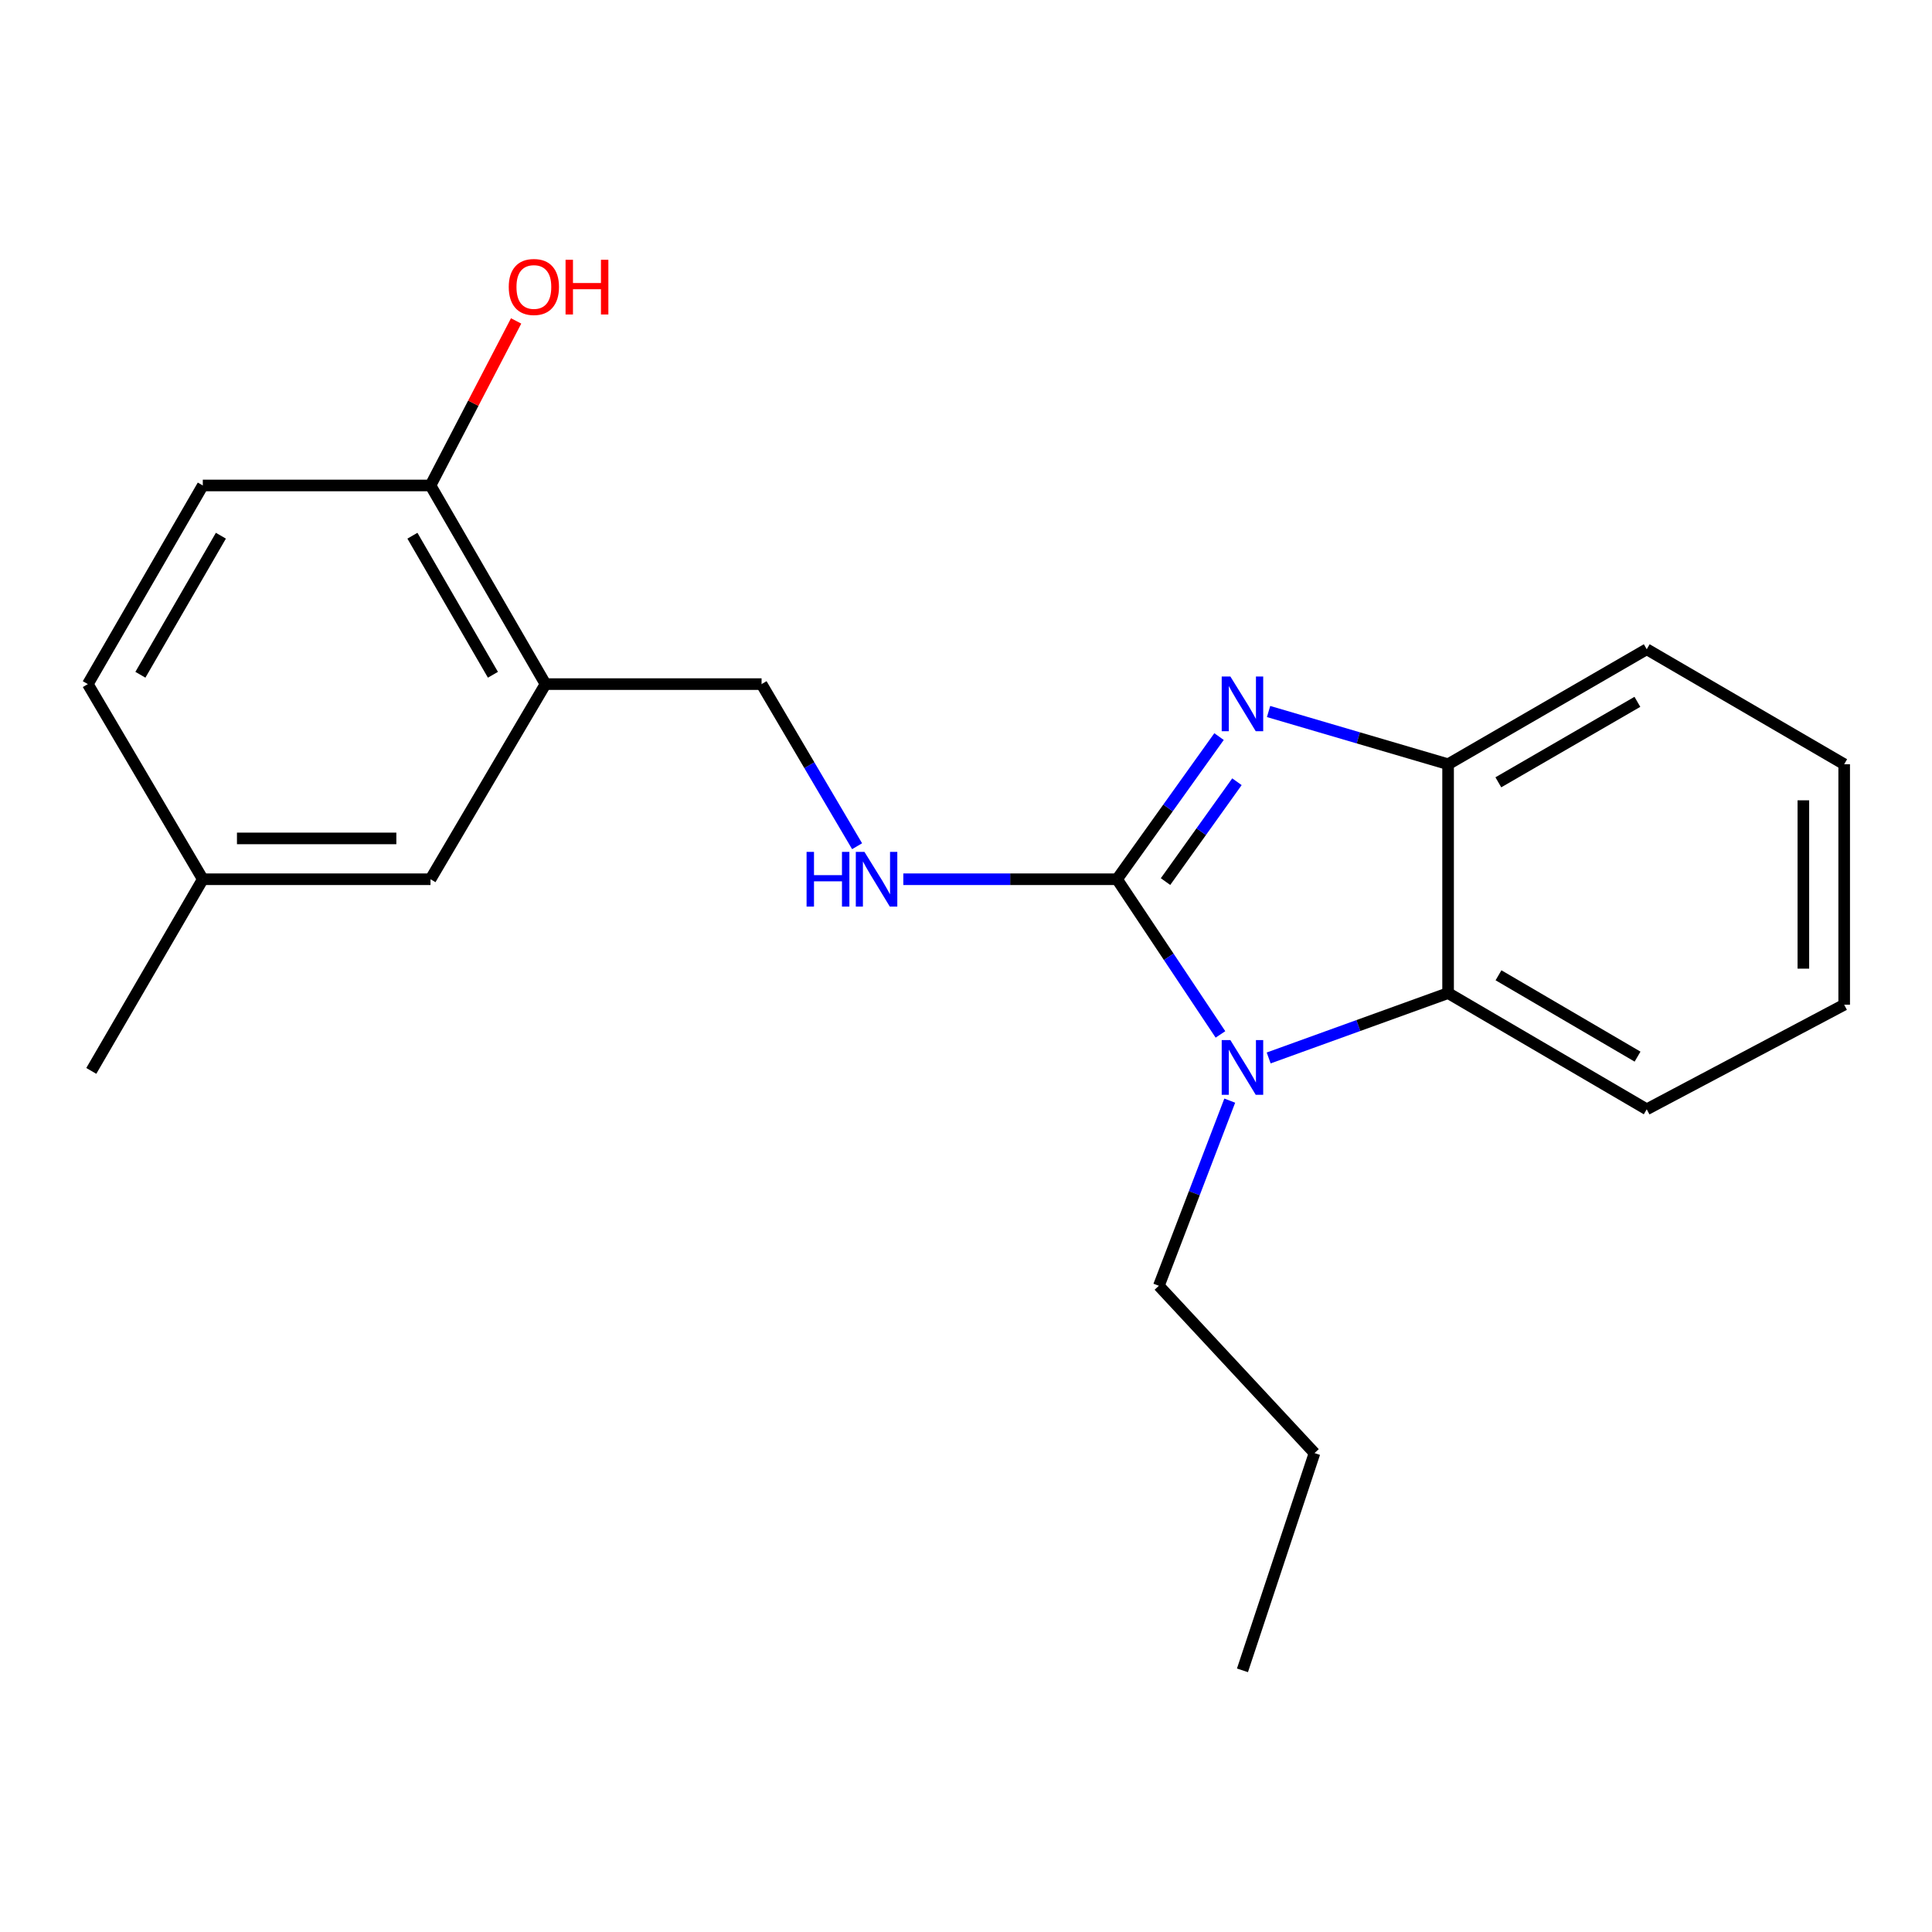 <?xml version='1.0' encoding='iso-8859-1'?>
<svg version='1.1' baseProfile='full'
              xmlns='http://www.w3.org/2000/svg'
                      xmlns:rdkit='http://www.rdkit.org/xml'
                      xmlns:xlink='http://www.w3.org/1999/xlink'
                  xml:space='preserve'
width='1000px' height='1000px' viewBox='0 0 1000 1000'>
<!-- END OF HEADER -->
<rect style='opacity:1.0;fill:#FFFFFF;stroke:none' width='1000' height='1000' x='0' y='0'> </rect>
<path class='bond-0' d='M 578.168,455.094 L 604.57,418.175' style='fill:none;fill-rule:evenodd;stroke:#000000;stroke-width:6px;stroke-linecap:butt;stroke-linejoin:miter;stroke-opacity:1' />
<path class='bond-0' d='M 604.57,418.175 L 630.972,381.257' style='fill:none;fill-rule:evenodd;stroke:#0000FF;stroke-width:6px;stroke-linecap:butt;stroke-linejoin:miter;stroke-opacity:1' />
<path class='bond-0' d='M 603.275,456.309 L 621.757,430.467' style='fill:none;fill-rule:evenodd;stroke:#000000;stroke-width:6px;stroke-linecap:butt;stroke-linejoin:miter;stroke-opacity:1' />
<path class='bond-0' d='M 621.757,430.467 L 640.239,404.624' style='fill:none;fill-rule:evenodd;stroke:#0000FF;stroke-width:6px;stroke-linecap:butt;stroke-linejoin:miter;stroke-opacity:1' />
<path class='bond-1' d='M 578.168,455.094 L 604.937,495.254' style='fill:none;fill-rule:evenodd;stroke:#000000;stroke-width:6px;stroke-linecap:butt;stroke-linejoin:miter;stroke-opacity:1' />
<path class='bond-1' d='M 604.937,495.254 L 631.706,535.415' style='fill:none;fill-rule:evenodd;stroke:#0000FF;stroke-width:6px;stroke-linecap:butt;stroke-linejoin:miter;stroke-opacity:1' />
<path class='bond-4' d='M 578.168,455.094 L 522.861,455.094' style='fill:none;fill-rule:evenodd;stroke:#000000;stroke-width:6px;stroke-linecap:butt;stroke-linejoin:miter;stroke-opacity:1' />
<path class='bond-4' d='M 522.861,455.094 L 467.554,455.094' style='fill:none;fill-rule:evenodd;stroke:#0000FF;stroke-width:6px;stroke-linecap:butt;stroke-linejoin:miter;stroke-opacity:1' />
<path class='bond-3' d='M 656.608,368.276 L 703.069,381.921' style='fill:none;fill-rule:evenodd;stroke:#0000FF;stroke-width:6px;stroke-linecap:butt;stroke-linejoin:miter;stroke-opacity:1' />
<path class='bond-3' d='M 703.069,381.921 L 749.529,395.567' style='fill:none;fill-rule:evenodd;stroke:#000000;stroke-width:6px;stroke-linecap:butt;stroke-linejoin:miter;stroke-opacity:1' />
<path class='bond-2' d='M 656.664,547.596 L 703.097,530.809' style='fill:none;fill-rule:evenodd;stroke:#0000FF;stroke-width:6px;stroke-linecap:butt;stroke-linejoin:miter;stroke-opacity:1' />
<path class='bond-2' d='M 703.097,530.809 L 749.529,514.022' style='fill:none;fill-rule:evenodd;stroke:#000000;stroke-width:6px;stroke-linecap:butt;stroke-linejoin:miter;stroke-opacity:1' />
<path class='bond-10' d='M 636.515,569.687 L 618.171,617.604' style='fill:none;fill-rule:evenodd;stroke:#0000FF;stroke-width:6px;stroke-linecap:butt;stroke-linejoin:miter;stroke-opacity:1' />
<path class='bond-10' d='M 618.171,617.604 L 599.826,665.521' style='fill:none;fill-rule:evenodd;stroke:#000000;stroke-width:6px;stroke-linecap:butt;stroke-linejoin:miter;stroke-opacity:1' />
<path class='bond-14' d='M 749.529,514.022 L 852.348,574.171' style='fill:none;fill-rule:evenodd;stroke:#000000;stroke-width:6px;stroke-linecap:butt;stroke-linejoin:miter;stroke-opacity:1' />
<path class='bond-14' d='M 775.621,504.806 L 847.595,546.91' style='fill:none;fill-rule:evenodd;stroke:#000000;stroke-width:6px;stroke-linecap:butt;stroke-linejoin:miter;stroke-opacity:1' />
<path class='bond-21' d='M 749.529,514.022 L 749.529,395.567' style='fill:none;fill-rule:evenodd;stroke:#000000;stroke-width:6px;stroke-linecap:butt;stroke-linejoin:miter;stroke-opacity:1' />
<path class='bond-15' d='M 749.529,395.567 L 852.348,336.052' style='fill:none;fill-rule:evenodd;stroke:#000000;stroke-width:6px;stroke-linecap:butt;stroke-linejoin:miter;stroke-opacity:1' />
<path class='bond-15' d='M 775.537,404.927 L 847.511,363.266' style='fill:none;fill-rule:evenodd;stroke:#000000;stroke-width:6px;stroke-linecap:butt;stroke-linejoin:miter;stroke-opacity:1' />
<path class='bond-6' d='M 443.632,438.003 L 418.91,396.048' style='fill:none;fill-rule:evenodd;stroke:#0000FF;stroke-width:6px;stroke-linecap:butt;stroke-linejoin:miter;stroke-opacity:1' />
<path class='bond-6' d='M 418.91,396.048 L 394.187,354.094' style='fill:none;fill-rule:evenodd;stroke:#000000;stroke-width:6px;stroke-linecap:butt;stroke-linejoin:miter;stroke-opacity:1' />
<path class='bond-5' d='M 282.353,354.094 L 394.187,354.094' style='fill:none;fill-rule:evenodd;stroke:#000000;stroke-width:6px;stroke-linecap:butt;stroke-linejoin:miter;stroke-opacity:1' />
<path class='bond-7' d='M 282.353,354.094 L 222.826,251.275' style='fill:none;fill-rule:evenodd;stroke:#000000;stroke-width:6px;stroke-linecap:butt;stroke-linejoin:miter;stroke-opacity:1' />
<path class='bond-7' d='M 255.138,349.258 L 213.469,277.284' style='fill:none;fill-rule:evenodd;stroke:#000000;stroke-width:6px;stroke-linecap:butt;stroke-linejoin:miter;stroke-opacity:1' />
<path class='bond-8' d='M 282.353,354.094 L 222.826,455.094' style='fill:none;fill-rule:evenodd;stroke:#000000;stroke-width:6px;stroke-linecap:butt;stroke-linejoin:miter;stroke-opacity:1' />
<path class='bond-9' d='M 222.826,251.275 L 104.97,251.275' style='fill:none;fill-rule:evenodd;stroke:#000000;stroke-width:6px;stroke-linecap:butt;stroke-linejoin:miter;stroke-opacity:1' />
<path class='bond-13' d='M 222.826,251.275 L 244.984,208.694' style='fill:none;fill-rule:evenodd;stroke:#000000;stroke-width:6px;stroke-linecap:butt;stroke-linejoin:miter;stroke-opacity:1' />
<path class='bond-13' d='M 244.984,208.694 L 267.142,166.113' style='fill:none;fill-rule:evenodd;stroke:#FF0000;stroke-width:6px;stroke-linecap:butt;stroke-linejoin:miter;stroke-opacity:1' />
<path class='bond-11' d='M 222.826,455.094 L 104.97,455.094' style='fill:none;fill-rule:evenodd;stroke:#000000;stroke-width:6px;stroke-linecap:butt;stroke-linejoin:miter;stroke-opacity:1' />
<path class='bond-11' d='M 205.148,433.964 L 122.648,433.964' style='fill:none;fill-rule:evenodd;stroke:#000000;stroke-width:6px;stroke-linecap:butt;stroke-linejoin:miter;stroke-opacity:1' />
<path class='bond-23' d='M 104.97,251.275 L 45.455,354.094' style='fill:none;fill-rule:evenodd;stroke:#000000;stroke-width:6px;stroke-linecap:butt;stroke-linejoin:miter;stroke-opacity:1' />
<path class='bond-23' d='M 114.329,277.283 L 72.669,349.256' style='fill:none;fill-rule:evenodd;stroke:#000000;stroke-width:6px;stroke-linecap:butt;stroke-linejoin:miter;stroke-opacity:1' />
<path class='bond-17' d='M 599.826,665.521 L 680.388,752.118' style='fill:none;fill-rule:evenodd;stroke:#000000;stroke-width:6px;stroke-linecap:butt;stroke-linejoin:miter;stroke-opacity:1' />
<path class='bond-12' d='M 104.97,455.094 L 45.455,354.094' style='fill:none;fill-rule:evenodd;stroke:#000000;stroke-width:6px;stroke-linecap:butt;stroke-linejoin:miter;stroke-opacity:1' />
<path class='bond-16' d='M 104.97,455.094 L 47.251,554.297' style='fill:none;fill-rule:evenodd;stroke:#000000;stroke-width:6px;stroke-linecap:butt;stroke-linejoin:miter;stroke-opacity:1' />
<path class='bond-18' d='M 852.348,574.171 L 954.545,520.044' style='fill:none;fill-rule:evenodd;stroke:#000000;stroke-width:6px;stroke-linecap:butt;stroke-linejoin:miter;stroke-opacity:1' />
<path class='bond-19' d='M 852.348,336.052 L 954.545,395.567' style='fill:none;fill-rule:evenodd;stroke:#000000;stroke-width:6px;stroke-linecap:butt;stroke-linejoin:miter;stroke-opacity:1' />
<path class='bond-20' d='M 680.388,752.118 L 643.095,864.563' style='fill:none;fill-rule:evenodd;stroke:#000000;stroke-width:6px;stroke-linecap:butt;stroke-linejoin:miter;stroke-opacity:1' />
<path class='bond-22' d='M 954.545,520.044 L 954.545,395.567' style='fill:none;fill-rule:evenodd;stroke:#000000;stroke-width:6px;stroke-linecap:butt;stroke-linejoin:miter;stroke-opacity:1' />
<path class='bond-22' d='M 933.416,501.372 L 933.416,414.238' style='fill:none;fill-rule:evenodd;stroke:#000000;stroke-width:6px;stroke-linecap:butt;stroke-linejoin:miter;stroke-opacity:1' />
<path  class='atom-1' d='M 636.835 350.147
L 646.115 365.147
Q 647.035 366.627, 648.515 369.307
Q 649.995 371.987, 650.075 372.147
L 650.075 350.147
L 653.835 350.147
L 653.835 378.467
L 649.955 378.467
L 639.995 362.067
Q 638.835 360.147, 637.595 357.947
Q 636.395 355.747, 636.035 355.067
L 636.035 378.467
L 632.355 378.467
L 632.355 350.147
L 636.835 350.147
' fill='#0000FF'/>
<path  class='atom-2' d='M 636.835 538.341
L 646.115 553.341
Q 647.035 554.821, 648.515 557.501
Q 649.995 560.181, 650.075 560.341
L 650.075 538.341
L 653.835 538.341
L 653.835 566.661
L 649.955 566.661
L 639.995 550.261
Q 638.835 548.341, 637.595 546.141
Q 636.395 543.941, 636.035 543.261
L 636.035 566.661
L 632.355 566.661
L 632.355 538.341
L 636.835 538.341
' fill='#0000FF'/>
<path  class='atom-5' d='M 417.483 440.934
L 421.323 440.934
L 421.323 452.974
L 435.803 452.974
L 435.803 440.934
L 439.643 440.934
L 439.643 469.254
L 435.803 469.254
L 435.803 456.174
L 421.323 456.174
L 421.323 469.254
L 417.483 469.254
L 417.483 440.934
' fill='#0000FF'/>
<path  class='atom-5' d='M 447.443 440.934
L 456.723 455.934
Q 457.643 457.414, 459.123 460.094
Q 460.603 462.774, 460.683 462.934
L 460.683 440.934
L 464.443 440.934
L 464.443 469.254
L 460.563 469.254
L 450.603 452.854
Q 449.443 450.934, 448.203 448.734
Q 447.003 446.534, 446.643 445.854
L 446.643 469.254
L 442.963 469.254
L 442.963 440.934
L 447.443 440.934
' fill='#0000FF'/>
<path  class='atom-14' d='M 263.331 148.536
Q 263.331 141.736, 266.691 137.936
Q 270.051 134.136, 276.331 134.136
Q 282.611 134.136, 285.971 137.936
Q 289.331 141.736, 289.331 148.536
Q 289.331 155.416, 285.931 159.336
Q 282.531 163.216, 276.331 163.216
Q 270.091 163.216, 266.691 159.336
Q 263.331 155.456, 263.331 148.536
M 276.331 160.016
Q 280.651 160.016, 282.971 157.136
Q 285.331 154.216, 285.331 148.536
Q 285.331 142.976, 282.971 140.176
Q 280.651 137.336, 276.331 137.336
Q 272.011 137.336, 269.651 140.136
Q 267.331 142.936, 267.331 148.536
Q 267.331 154.256, 269.651 157.136
Q 272.011 160.016, 276.331 160.016
' fill='#FF0000'/>
<path  class='atom-14' d='M 292.731 134.456
L 296.571 134.456
L 296.571 146.496
L 311.051 146.496
L 311.051 134.456
L 314.891 134.456
L 314.891 162.776
L 311.051 162.776
L 311.051 149.696
L 296.571 149.696
L 296.571 162.776
L 292.731 162.776
L 292.731 134.456
' fill='#FF0000'/>
</svg>
